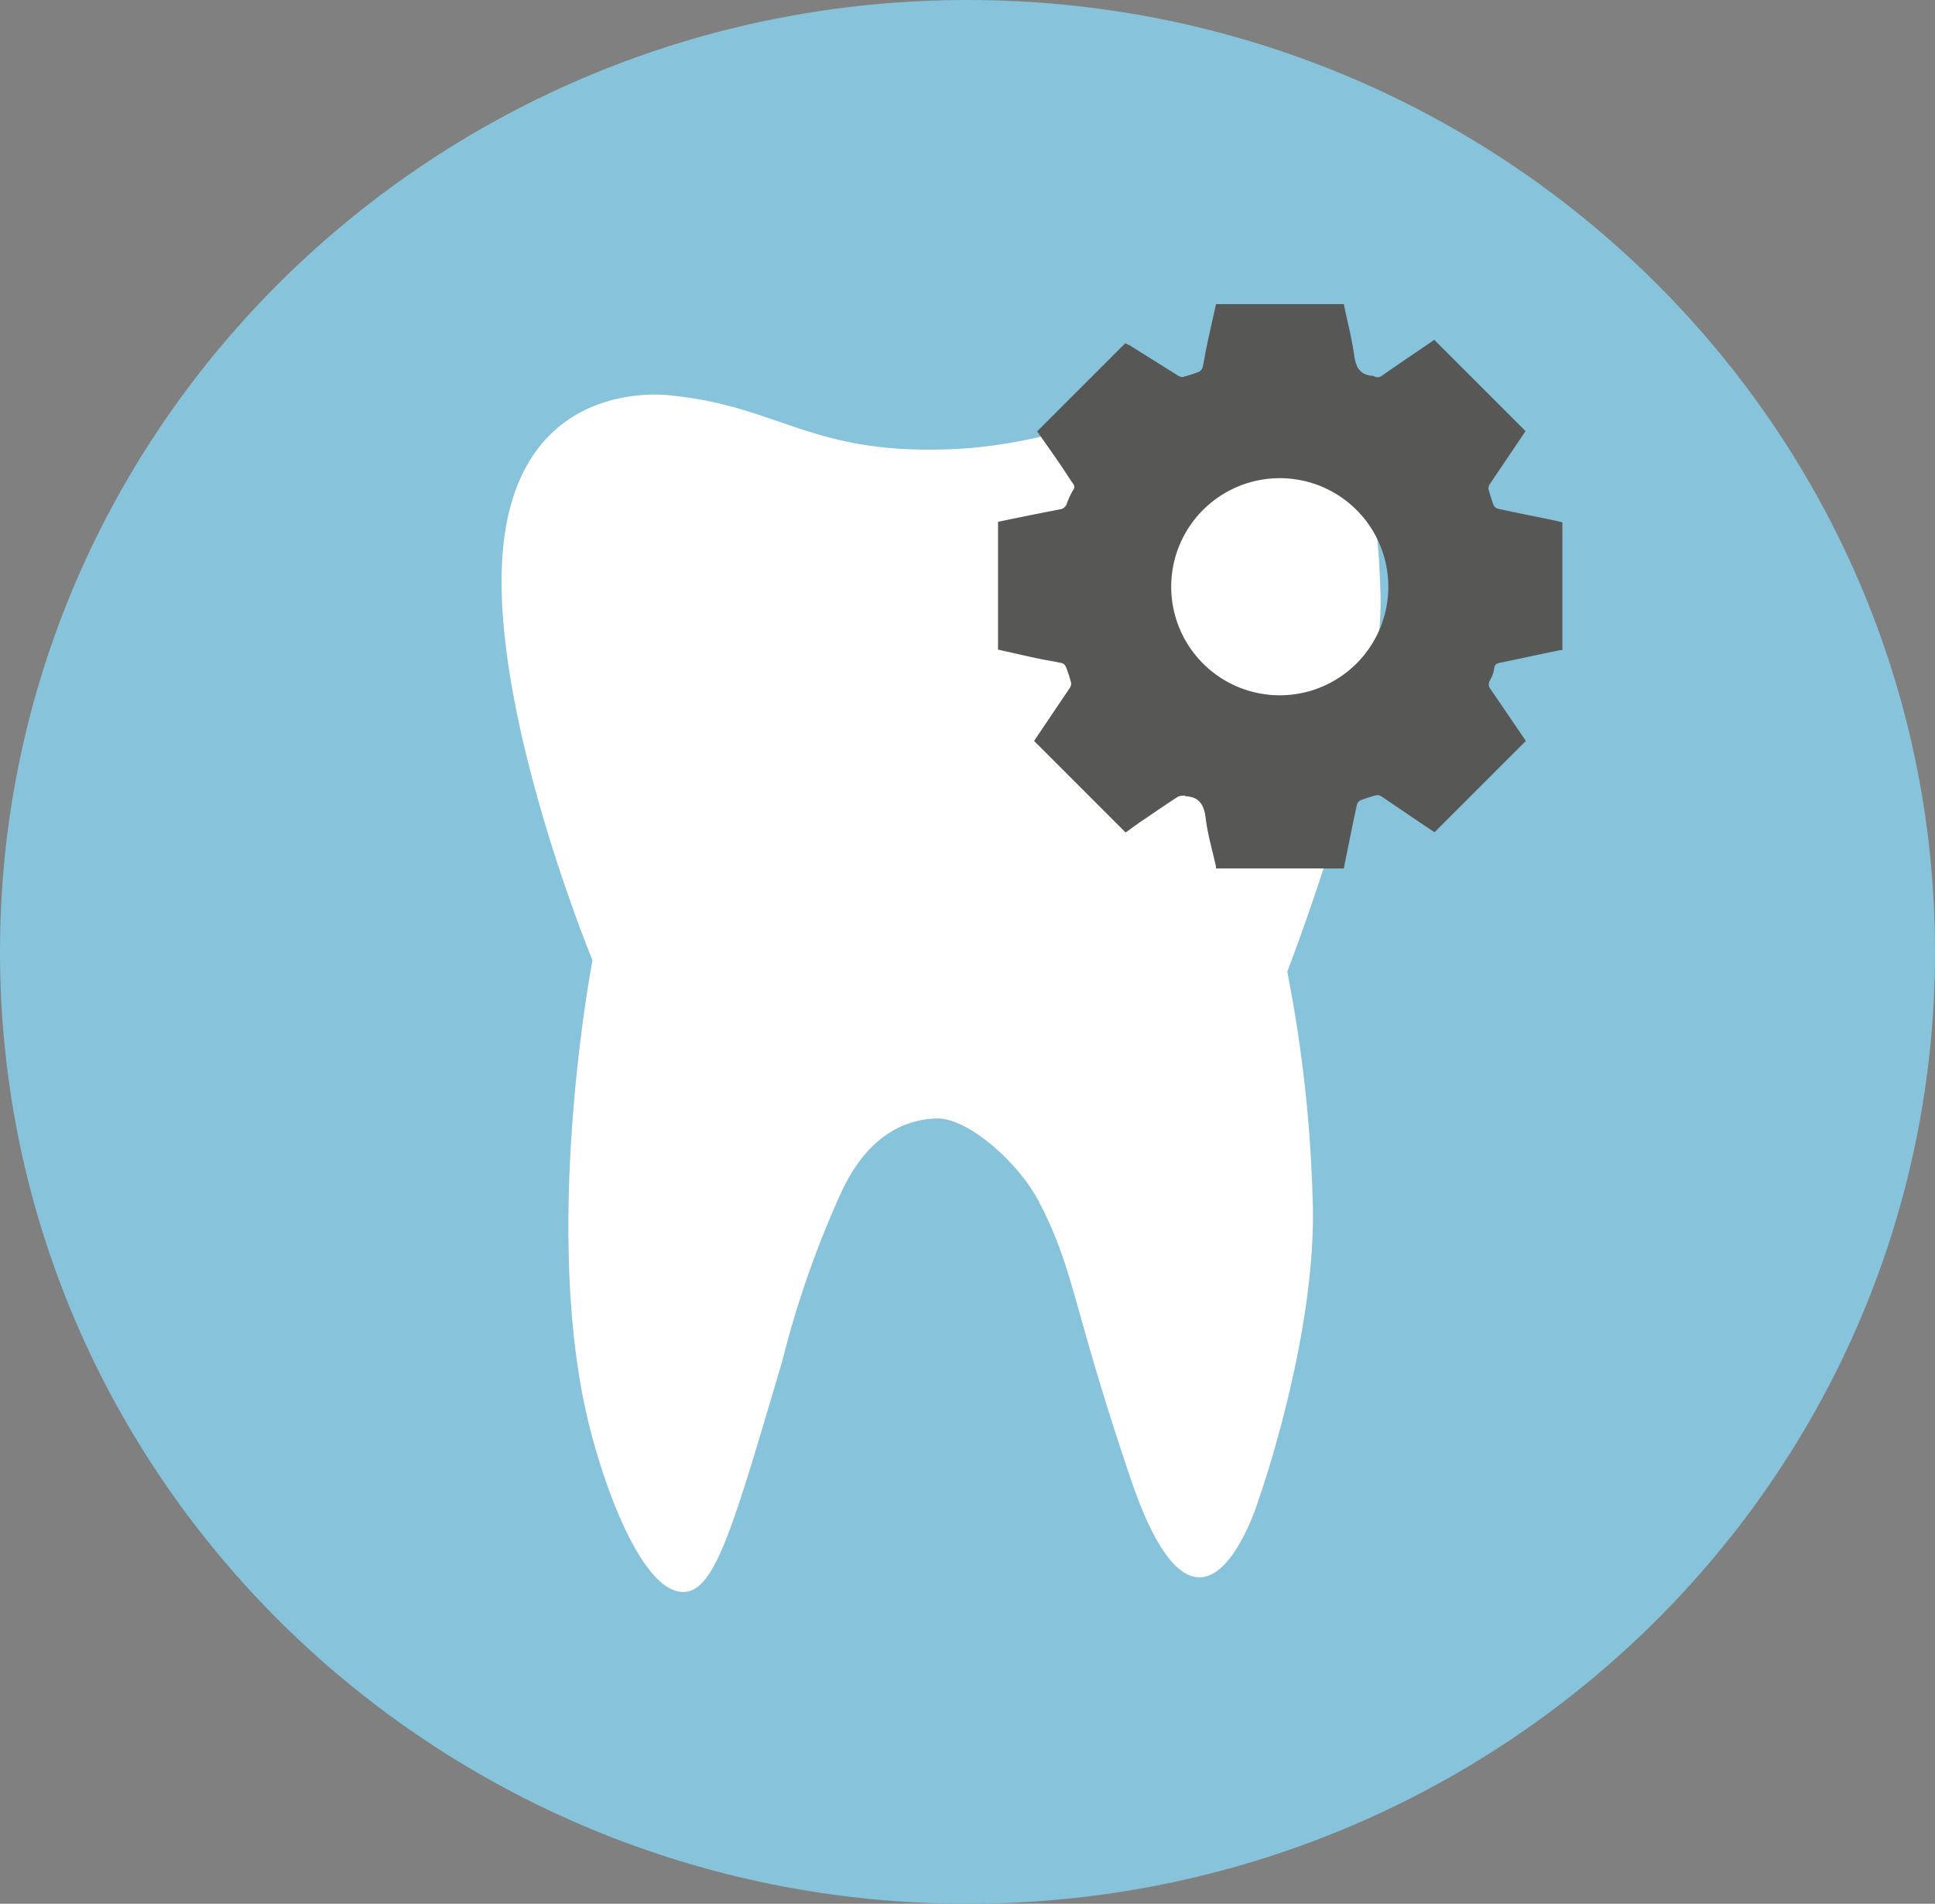 <svg xmlns="http://www.w3.org/2000/svg" width="142.738" height="140.436" viewBox="0 0 142.738 140.436">
  <rect x="0" y="0" width="142.738" height="140.436" fill="#808080" stroke="none"/>
  <g id="svg_zahn_zahnrad" transform="translate(-285 -1970.564)">
    <g id="Gruppe_52" data-name="Gruppe 52" transform="translate(-14 650)">
      <path id="Pfad_228" data-name="Pfad 228" d="M71.369,0c39.416,0,71.369,31.438,71.369,70.218s-31.953,70.218-71.369,70.218S0,109,0,70.218,31.953,0,71.369,0Z" transform="translate(299 1320.564)" fill="#87c4db"/>
    </g>
    <g id="Gruppe_56" data-name="Gruppe 56" transform="translate(322.005 1993)">
      <g id="Gruppe_21_2_" transform="translate(-0.005 6.671)">
        <path id="Pfad_200_2_" d="M12.138,3.252S1.7,1.767-.052,13.414s6.461,31.51,6.461,31.51-3.973,20.6-.042,35.085c1.526,5.666,4.035,11.228,6.524,11.5s3.785-4.412,7.527-17.062a72.4,72.4,0,0,1,4.328-12.378c2.091-4.537,5.039-5.415,7.046-5.478,2.279-.063,5.959,3.178,7.485,6.022,2.7,5.123,2.446,7.611,6.816,20.512C51.28,98.471,55.482,84.9,55.482,84.9S60,72.293,59.518,62.173A100.657,100.657,0,0,0,57.657,45.76S64.808,27.4,64.536,17.909s-1.777-11.1-5.562-13.152C50.841.346,43.815,7.1,31.939,7.246,22.363,7.434,20,4.026,12.138,3.252Z" transform="translate(0.298 -3.191)" fill="#fff"/>
      </g>
      <path id="Pfad_229" data-name="Pfad 229" d="M58.345,15.912c-1.317-.272-2.614-.523-3.931-.815a.508.508,0,0,1-.355-.293,11.285,11.285,0,0,1-.376-1.192.669.669,0,0,1,.146-.4c.878-1.3,1.735-2.572,2.593-3.847L49.689,2.635c-1.255.857-2.551,1.735-3.826,2.614a.511.511,0,0,1-.585.084.353.353,0,0,0-.1-.042c-.983-.063-1.275-.627-1.4-1.547C43.6,2.488,43.27,1.255,43.019,0h-9.43c-.209.962-.439,1.945-.648,2.927-.125.565-.209,1.15-.335,1.715A.563.563,0,0,1,32.313,5a11.285,11.285,0,0,1-1.192.376.668.668,0,0,1-.4-.146l-3.513-2.2c-.1-.042-.23-.1-.314-.146l-6.5,6.5c.481.69,1,1.422,1.505,2.154.4.565.753,1.15,1.15,1.715a.35.35,0,0,1,0,.46,5.987,5.987,0,0,0-.46.983.608.608,0,0,1-.5.439c-1.526.293-3.053.606-4.579.92v9.43c.962.209,1.924.439,2.906.648.585.125,1.171.209,1.756.335a.488.488,0,0,1,.335.272,8.481,8.481,0,0,1,.4,1.234.669.669,0,0,1-.146.4c-.878,1.3-1.735,2.572-2.593,3.847l6.754,6.754c.418-.293.878-.648,1.359-.962.836-.565,1.673-1.15,2.53-1.694a1.39,1.39,0,0,1,.439-.063c.042,0,.084.042.1.042,1.066.063,1.38.711,1.485,1.694.146,1.15.481,2.279.732,3.408a.938.938,0,0,1,.021.23h9.43c.042-.251.1-.5.146-.753.272-1.317.523-2.614.815-3.931a.508.508,0,0,1,.293-.355,11.287,11.287,0,0,1,1.192-.376.669.669,0,0,1,.4.146c1.3.878,2.572,1.756,3.847,2.593l6.733-6.733c-.857-1.255-1.715-2.53-2.593-3.805a.567.567,0,0,1-.042-.69,2.288,2.288,0,0,0,.293-.795c.021-.4.23-.439.544-.5,1.422-.293,2.865-.606,4.286-.9a.7.7,0,0,1,.209,0V16.1C58.847,16.016,58.6,15.974,58.345,15.912ZM38.293,28.854A8.008,8.008,0,1,1,46.3,20.846,8.009,8.009,0,0,1,38.293,28.854Z" transform="translate(19.107)" fill="#575756"/>
    </g>
  </g>
</svg>
